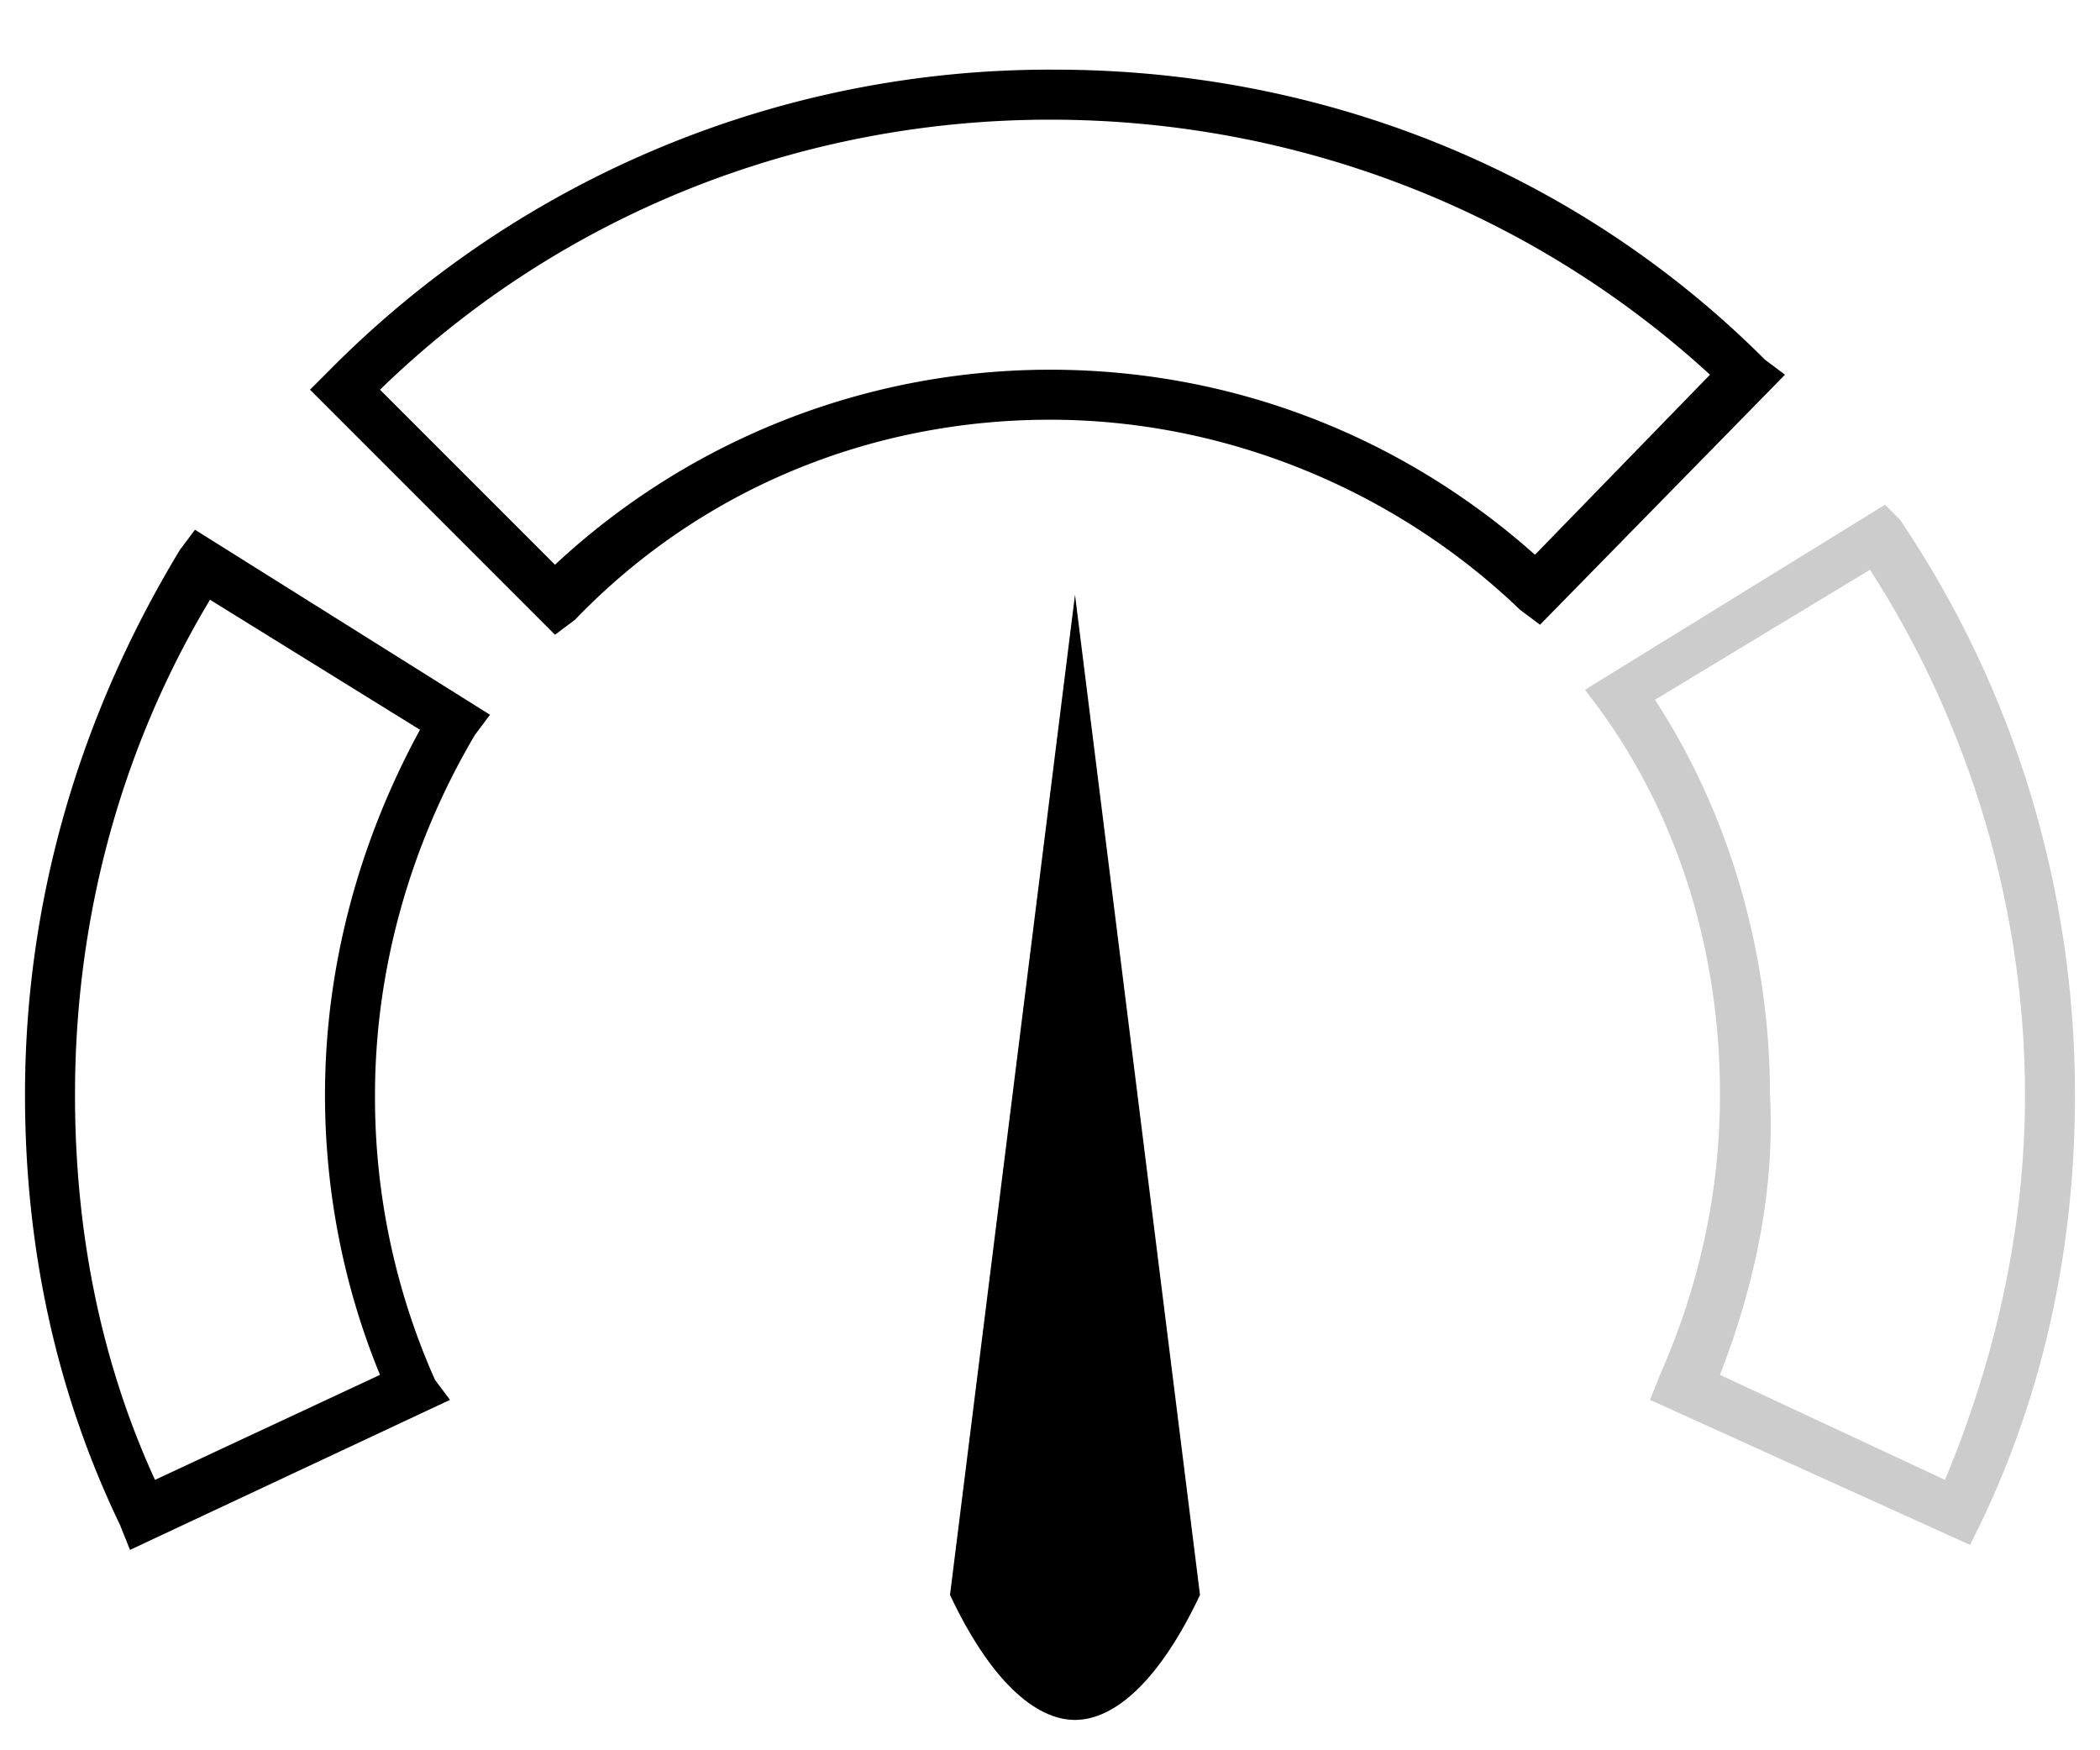<?xml version="1.0" encoding="UTF-8"?> <svg xmlns="http://www.w3.org/2000/svg" xmlns:v="https://vecta.io/nano" width="42" height="35" fill="none"><g clip-path="url(#A)" fill="#000"><path d="M2.6 30.993l-.2-.5c-1.3-2.7-1.9-5.6-1.9-8.6 0-3.9 1.1-7.6 3.1-10.9l.3-.4 5.9 3.7-.3.4c-1.3 2.2-2 4.7-2 7.2a13.88 13.88 0 0 0 1.2 5.7l.3.4-6.4 3zm1.6-19c-1.8 3-2.7 6.4-2.7 9.9 0 2.7.5 5.3 1.6 7.7l4.5-2.1c-.7-1.7-1.1-3.6-1.1-5.6 0-2.6.7-5.1 1.9-7.3l-4.2-2.6zm6.9.7l-4.9-4.9.4-.4a20.26 20.26 0 0 1 14.5-6c5.3 0 10.4 2 14.2 5.8l.4.3-4.9 5-.4-.3c-2.5-2.4-5.9-3.8-9.4-3.8-3.6 0-7 1.4-9.5 4l-.4.3zm-3.5-4.9l3.5 3.5a14.52 14.52 0 0 1 9.9-3.9c3.6 0 7 1.3 9.7 3.7l3.5-3.6c-3.6-3.3-8.3-5.1-13.2-5.1-5 0-9.8 1.9-13.4 5.4z"></path><path opacity=".2" d="M39.4 30.893l-6.4-2.9.2-.5c.8-1.8 1.2-3.7 1.2-5.6 0-2.8-.8-5.5-2.4-7.7l-.3-.4 6-3.7.3.3c2.3 3.4 3.5 7.4 3.5 11.5 0 3-.6 5.9-1.9 8.6l-.2.4zm-5-3.4l4.5 2.1c1-2.4 1.6-5 1.6-7.7 0-3.7-1.1-7.4-3.1-10.5l-4.3 2.6c1.5 2.3 2.3 5.1 2.3 7.9.1 1.9-.3 3.8-1 5.6z"></path><path d="M21.5 11.893l2.5 20c-.8 1.7-1.7 2.5-2.5 2.5s-1.7-.8-2.5-2.5l2.5-20z"></path></g><defs><clipPath id="A"><path fill="#fff" transform="translate(0 .893)" d="M0 0h42v34H0z"></path></clipPath></defs></svg> 